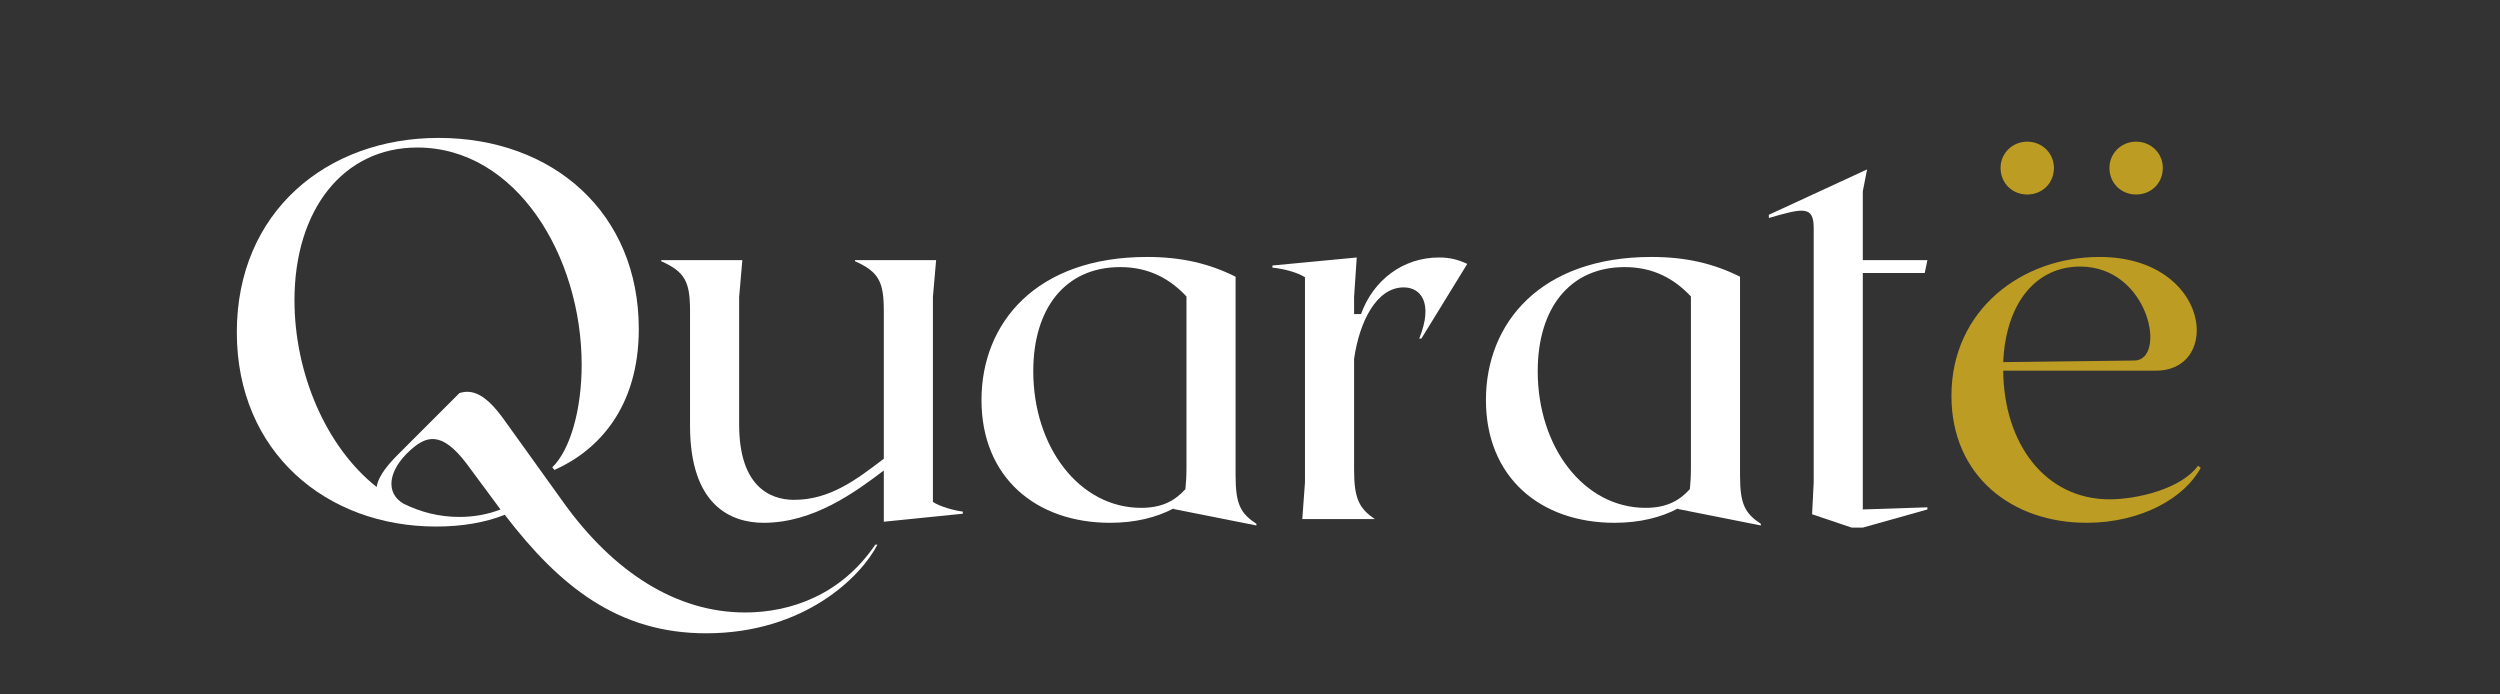 <svg version="1.0" preserveAspectRatio="xMidYMid meet" height="300" viewBox="0 0 810 225" zoomAndPan="magnify" width="1080" xmlns:xlink="http://www.w3.org/1999/xlink" xmlns="http://www.w3.org/2000/svg"><rect x="0" y="0" width="810" height="225" fill="#333333" stroke="none"/><defs><g></g></defs><g fill-opacity="1" fill="#ffffff"><g transform="translate(68.948, 168.176)"><g><path d="M 214.637 8.301 C 203.742 24.387 187.484 30.266 172.438 30.266 C 150.297 30.266 129.891 17.297 113.633 -5.363 L 94.262 -32.344 C 88.555 -40.297 84.23 -42.203 79.906 -40.816 L 60.363 -21.273 C 57.25 -18.16 53.617 -14.184 53.098 -10.379 C 36.668 -23.348 26.461 -47.219 26.461 -70.91 C 26.461 -100.141 42.203 -120.379 66.242 -120.379 C 98.41 -120.379 119.512 -85.094 119.512 -49.984 C 119.512 -35.629 115.879 -22.484 110 -16.777 L 110.691 -15.91 C 124.703 -22.137 138.02 -35.977 138.02 -61.574 C 138.02 -99.277 110.172 -123.492 73.16 -123.492 C 36.84 -123.492 7.781 -99.449 7.781 -60.535 C 7.781 -21.621 36.84 2.422 72.297 2.422 C 80.598 2.422 88.035 1.211 94.605 -1.383 C 112.594 22.137 131.621 37.012 159.812 37.012 C 191.809 37.012 210.141 18.508 215.332 8.301 Z M 79.906 -0.691 C 73.332 -0.691 67.281 -2.25 61.746 -5.016 C 55.863 -8.477 56.73 -15.738 63.992 -22.312 C 69.008 -26.809 74.023 -28.883 82.328 -17.816 L 92.703 -3.805 L 93.223 -3.113 C 89.246 -1.555 84.75 -0.691 79.906 -0.691 Z M 79.906 -0.691"></path></g></g></g><g fill-opacity="1" fill="#ffffff"><g transform="translate(211.635, 168.176)"><g><path d="M 90.629 -5.535 L 90.629 -71.949 L 91.668 -83.883 L 65.379 -83.883 L 65.379 -83.539 C 73.16 -80.078 74.719 -76.793 74.719 -67.453 L 74.719 -19.543 C 66.07 -12.973 57.422 -6.227 45.66 -6.227 C 37.531 -6.227 27.848 -10.895 27.848 -30.613 L 27.848 -71.949 L 28.883 -83.883 L 2.594 -83.883 L 2.594 -83.539 C 10.379 -80.078 11.934 -76.793 11.934 -67.453 L 11.934 -30.266 C 11.934 -4.152 25.426 1.211 35.801 1.211 C 52.059 1.211 65.551 -8.82 74.719 -15.738 L 74.719 0.863 L 100.316 -1.73 L 100.316 -2.422 C 97.547 -2.766 93.051 -3.977 90.629 -5.535 Z M 90.629 -5.535"></path></g></g></g><g fill-opacity="1" fill="#ffffff"><g transform="translate(311.084, 168.176)"><g><path d="M 89.246 -14.184 L 89.246 -78.523 C 80.598 -82.848 71.605 -84.922 60.535 -84.922 C 24.559 -84.922 6.918 -63.477 6.918 -38.57 C 6.918 -13.492 24.559 1.211 48.602 1.211 C 56.73 1.211 63.648 -0.52 69.184 -3.461 C 69.184 -3.285 69.008 -3.285 69.008 -3.285 L 95.992 2.074 L 95.992 1.555 C 90.801 -1.902 89.246 -4.844 89.246 -14.184 Z M 23.695 -47.91 C 23.695 -68.316 34.074 -81.637 51.887 -81.637 C 61.398 -81.637 68.145 -77.656 73.332 -72.121 L 73.332 -16.43 C 73.332 -13.664 73.16 -11.414 72.988 -9.684 C 69.527 -5.879 65.379 -3.633 58.633 -3.633 C 38.742 -3.633 23.695 -23.176 23.695 -47.91 Z M 23.695 -47.91"></path></g></g></g><g fill-opacity="1" fill="#ffffff"><g transform="translate(410.532, 168.176)"><g><path d="M 55.691 -84.75 C 44.105 -84.75 34.418 -77.484 30.441 -66.414 L 28.191 -66.414 L 28.191 -71.949 L 29.055 -84.75 L 1.73 -82.152 L 1.73 -81.461 C 5.363 -81.117 9.859 -79.906 12.281 -78.348 L 12.281 -11.934 L 11.414 0 L 34.938 0 C 29.75 -3.461 28.191 -6.746 28.191 -16.086 L 28.191 -51.887 C 29.922 -63.992 35.457 -75.062 44.277 -75.062 C 49.812 -75.062 53.961 -70.047 49.293 -58.461 L 49.984 -58.461 L 64.859 -82.672 C 61.574 -84.23 58.805 -84.75 55.691 -84.75 Z M 55.691 -84.75"></path></g></g></g><g fill-opacity="1" fill="#ffffff"><g transform="translate(474.525, 168.176)"><g><path d="M 89.246 -14.184 L 89.246 -78.523 C 80.598 -82.848 71.605 -84.922 60.535 -84.922 C 24.559 -84.922 6.918 -63.477 6.918 -38.57 C 6.918 -13.492 24.559 1.211 48.602 1.211 C 56.73 1.211 63.648 -0.52 69.184 -3.461 C 69.184 -3.285 69.008 -3.285 69.008 -3.285 L 95.992 2.074 L 95.992 1.555 C 90.801 -1.902 89.246 -4.844 89.246 -14.184 Z M 23.695 -47.91 C 23.695 -68.316 34.074 -81.637 51.887 -81.637 C 61.398 -81.637 68.145 -77.656 73.332 -72.121 L 73.332 -16.43 C 73.332 -13.664 73.16 -11.414 72.988 -9.684 C 69.527 -5.879 65.379 -3.633 58.633 -3.633 C 38.742 -3.633 23.695 -23.176 23.695 -47.91 Z M 23.695 -47.91"></path></g></g></g><g fill-opacity="1" fill="#ffffff"><g transform="translate(573.974, 168.176)"><g><path d="M 25.945 2.766 L 29.574 2.766 L 50.504 -3.113 L 50.504 -3.805 L 29.574 -3.113 L 29.574 -79.734 L 49.637 -79.734 L 50.504 -83.883 L 29.574 -83.883 L 29.574 -106.195 L 30.961 -113.285 L -0.863 -98.586 L -0.863 -97.547 C 10.379 -100.832 13.664 -101.523 13.664 -94.262 L 13.664 -11.934 L 13.145 -1.555 Z M 25.945 2.766"></path></g></g></g><g fill-opacity="1" fill="#bc9c22"><g transform="translate(625.349, 168.176)"><g><path d="M 31.477 -105.156 C 36.32 -105.156 40.125 -108.789 40.125 -113.805 C 40.125 -118.477 36.32 -122.281 31.477 -122.281 C 26.637 -122.281 22.832 -118.477 22.832 -113.805 C 22.832 -108.789 26.637 -105.156 31.477 -105.156 Z M 66.762 -105.156 C 71.605 -105.156 75.41 -108.789 75.41 -113.805 C 75.41 -118.477 71.605 -122.281 66.762 -122.281 C 61.918 -122.281 58.113 -118.477 58.113 -113.805 C 58.113 -108.789 61.918 -105.156 66.762 -105.156 Z M 86.824 -17.297 C 81.461 -9.859 67.281 -6.398 58.113 -6.398 C 37.359 -6.398 23.867 -24.387 23.695 -48.082 L 73.16 -48.082 C 94.781 -48.082 90.801 -84.922 54.828 -84.922 C 29.75 -84.922 6.918 -67.797 6.918 -39.953 C 6.918 -13.836 26.637 1.211 50.676 1.211 C 68.492 1.211 82.5 -6.918 87.688 -16.605 Z M 48.602 -81.809 C 71.086 -81.809 76.793 -51.539 66.242 -51.367 L 23.695 -50.848 C 24.559 -70.395 34.59 -81.809 48.602 -81.809 Z M 48.602 -81.809"></path></g></g></g><g fill-opacity="1" fill="#ffffff"><g transform="translate(714.769, 168.176)"><g></g></g></g></svg>